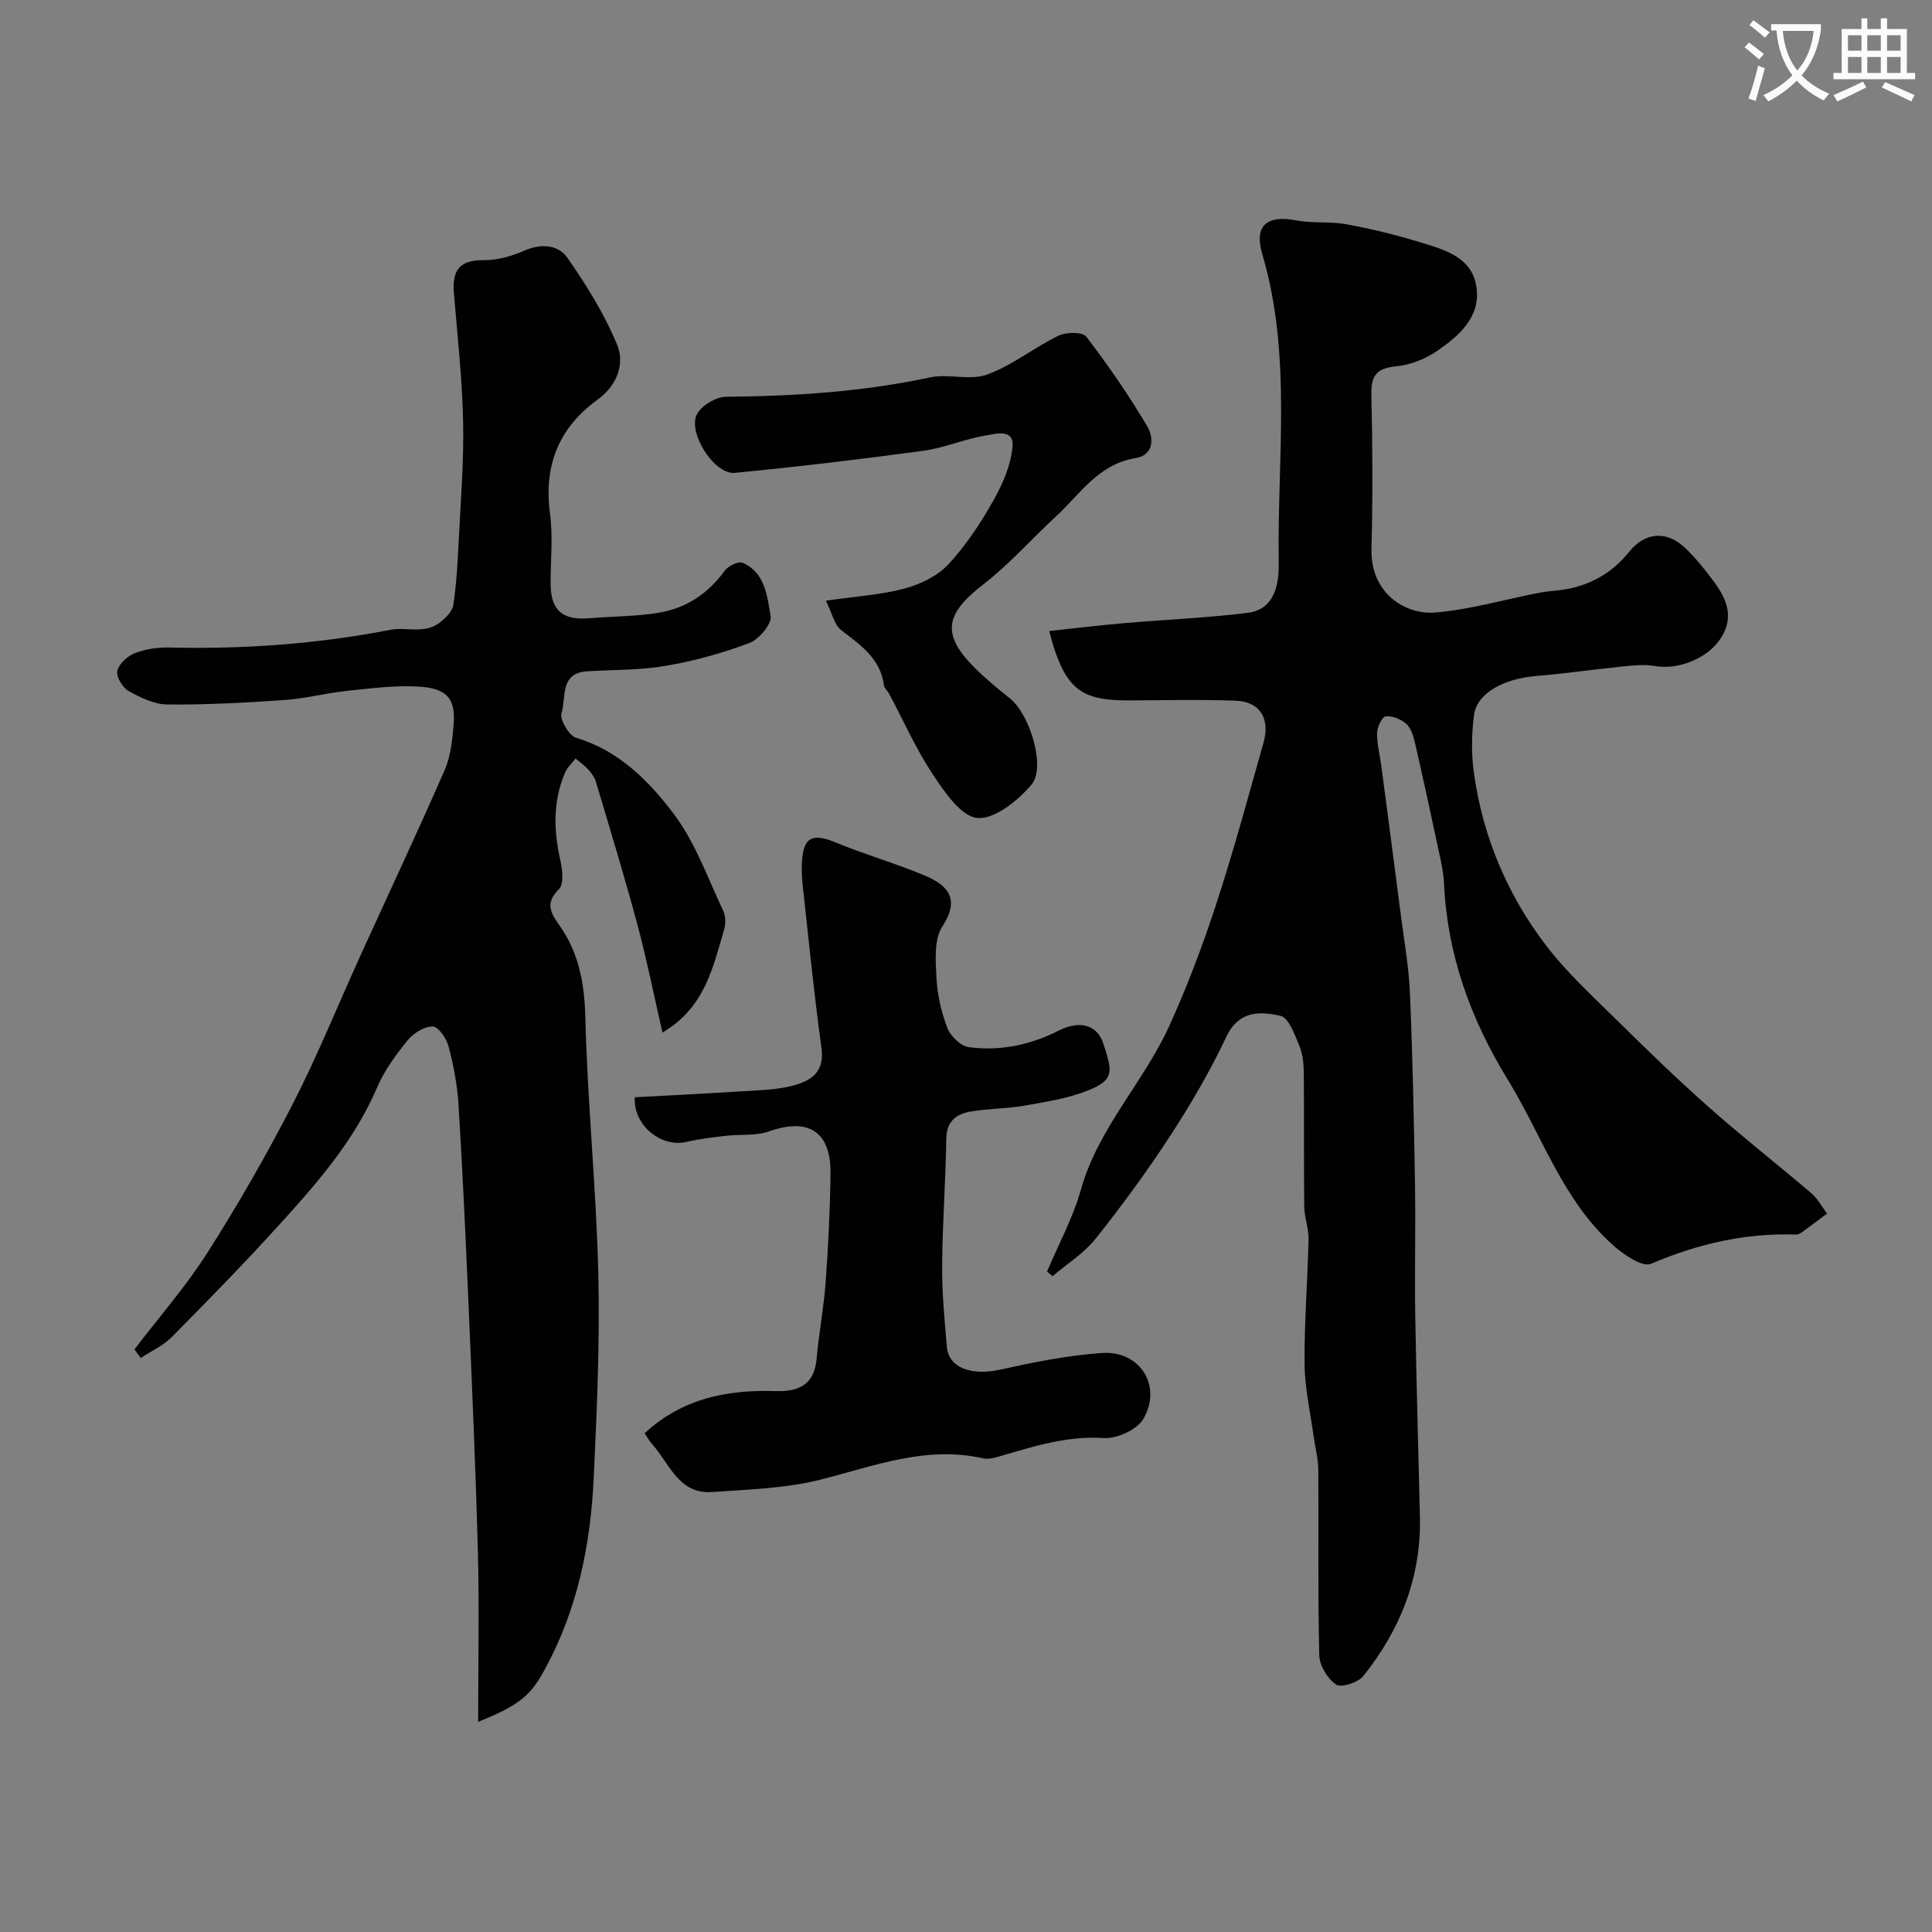 <svg enable-background="new 0 0 400 400" viewBox="0 0 400 400" xmlns="http://www.w3.org/2000/svg"><rect x="0" y="0" width="400" height="400" fill="#808080" stroke="none"/><path d="m362.1 8.8c1.1.8 2.1 1.6 3.1 2.4l-1 1.1c-1.3-1.1-2.3-2-3-2.5zm1.9 4.8c.5.2.9.4 1.4.5-.6 2.3-1.3 4.5-1.9 6.8l-1.5-.5c.8-2.1 1.4-4.3 2-6.8zm-1-9.4c1.3.9 2.4 1.8 3.4 2.5l-1 1.1c-1.4-1.2-2.4-2.1-3.2-2.6zm3.7 2.2v-1.4h10.3v1.2c-.5 3.6-1.8 6.8-4 9.4 1.5 1.6 3.4 2.8 5.7 3.8-.3.4-.7.8-1.1 1.4-2.3-1.1-4.1-2.5-5.6-4.1-1.6 1.6-3.6 3.1-5.9 4.3-.3-.5-.7-.9-1-1.3 2.4-1.1 4.4-2.5 6-4.1-1.9-2.5-3-5.6-3.3-9.3h-1.1zm8.8 0h-6.4c.3 3.3 1.3 6 3 8.2 2-2.2 3.1-5.1 3.4-8.2z" fill="#fbfcfa"/><path d="m385.3 3.8h1.3v2.2h2.8v-2.2h1.3v2.2h4.1v9.1h1.7v1.3h-16.9v-1.3h1.7v-9.1h4.1v-2.2zm.4 13.1.7 1.2c-1.8.9-3.8 1.9-6 2.9-.2-.4-.5-.8-.8-1.3 2.3-1 4.3-1.9 6.1-2.8zm-3.1-6.4h2.8v-3.2h-2.8zm0 4.6h2.8v-3.3h-2.8zm4-4.6h2.8v-3.2h-2.8zm0 4.6h2.8v-3.3h-2.8zm3.7 1.9c2.1.9 4.1 1.8 6.1 2.7l-.7 1.3c-2.2-1.1-4.2-2-6.1-2.9zm3.2-9.7h-2.8v3.2h2.8zm-2.8 7.8h2.8v-3.3h-2.8z" fill="#fbfcfa"/><g fill="#010102"><path d="m217.24 130.64c5.42-.58 10.43-1.19 15.46-1.62 8.52-.74 17.09-1.09 25.57-2.13 6.08-.74 6.54-6.69 6.48-10.64-.34-21.25 2.78-42.72-3.42-63.68-1.73-5.85.96-8.12 7.06-6.94 3.38.65 6.98.18 10.37.8 5.09.94 10.16 2.17 15.11 3.68 5.14 1.57 10.99 3.06 11.84 9.5.79 6.03-3.59 9.86-8 12.93-2.45 1.71-5.61 3-8.56 3.29-4.02.39-5.32 1.8-5.22 5.83.25 10.66.29 21.33.02 31.99-.23 9.1 6.9 13.69 13.24 13.16 7.23-.6 14.34-2.71 21.51-4.09 2.25-.43 4.58-.44 6.79-.98 4.73-1.14 8.66-3.57 11.77-7.45 3.36-4.19 7.83-4.48 11.68-.8 2.13 2.03 4 4.37 5.76 6.74 2.87 3.84 4.58 7.82 1.21 12.43-2.78 3.8-8.59 6.07-13.33 5.23-2.12-.38-4.4-.13-6.58.09-6.03.61-12.02 1.49-18.06 1.99-6.68.56-12.18 3.58-12.76 8.06-.51 3.93-.57 8.04-.03 11.96 1.83 13.17 6.89 25.21 14.92 35.72 4.4 5.76 9.87 10.74 15.06 15.87 6.13 6.05 12.34 12.05 18.79 17.76 6.88 6.09 14.13 11.76 21.12 17.73 1.31 1.12 2.17 2.78 3.23 4.19-1.69 1.26-3.37 2.54-5.09 3.78-.38.28-.88.58-1.32.56-10.51-.36-20.37 1.94-30.05 6.06-1.77.75-5.61-1.87-7.75-3.77-10.54-9.34-14.78-22.8-21.91-34.39-7.68-12.5-12.53-25.91-13.19-40.69-.09-2.1-.56-4.2-1.01-6.27-1.62-7.6-3.26-15.2-5-22.77-.32-1.39-.82-3.03-1.81-3.91-1.08-.97-2.88-1.7-4.26-1.55-.74.08-1.75 2.22-1.77 3.44-.04 2.25.57 4.51.87 6.78 1.35 10.22 2.7 20.43 4.01 30.65.71 5.52 1.7 11.03 1.93 16.58.56 13.12.82 26.25 1.04 39.39.15 9.03-.09 18.07.05 27.1.23 13.93.65 27.86.97 41.79.29 12.47-4.05 23.38-11.72 32.96-1.08 1.35-4.56 2.49-5.63 1.77-1.77-1.18-3.44-3.93-3.49-6.06-.31-12.82-.11-25.66-.2-38.49-.02-2.26-.65-4.5-.96-6.76-.68-5.01-1.84-10.03-1.88-15.05-.08-8.59.63-17.19.82-25.79.05-2.25-.86-4.52-.89-6.78-.11-9.18 0-18.37-.09-27.55-.02-1.93-.19-3.99-.91-5.74-.96-2.31-2.2-5.84-3.92-6.23-4.17-.94-8.6-1.17-11.19 4.3-3.34 7.06-7.3 13.87-11.56 20.42-4.8 7.37-10.02 14.5-15.5 21.39-2.42 3.04-5.93 5.22-8.94 7.79-.38-.32-.76-.65-1.14-.97 2.38-5.64 5.37-11.11 7.01-16.95 3.58-12.75 12.98-22.2 18.29-33.88 3.7-8.13 6.88-16.54 9.66-25.03 3.63-11.1 6.68-22.4 9.86-33.64 1.41-4.96-.75-8.47-5.67-8.67-7.52-.3-15.05-.07-22.58-.07-9.34 0-12.48-2.37-15.37-11.62-.19-.64-.34-1.28-.74-2.75z"/><path d="m99 356.49c0-12.29.24-23.71-.06-35.12-.45-17.37-1.23-34.74-1.97-52.1-.58-13.53-1.21-27.07-2.04-40.58-.25-4.04-1.02-8.09-2.05-12.01-.43-1.65-2.11-4.12-3.27-4.15-1.74-.04-4 1.36-5.2 2.83-2.45 3.02-4.84 6.28-6.35 9.82-4.75 11.09-12.55 19.94-20.49 28.67-7.14 7.85-14.56 15.45-22.04 23-1.77 1.79-4.23 2.88-6.38 4.3-.44-.59-.88-1.17-1.32-1.76 5.09-6.68 10.67-13.04 15.16-20.1 6.35-9.98 12.26-20.28 17.66-30.8 5.13-10 9.34-20.47 14-30.71 5.81-12.77 11.79-25.46 17.4-38.32 1.27-2.9 1.61-6.31 1.87-9.52.45-5.51-1.59-7.52-7.58-7.81-4.9-.24-9.87.42-14.78.94-4.22.45-8.38 1.57-12.6 1.86-8.08.56-16.2 1-24.29.93-2.72-.02-5.6-1.42-8.06-2.8-1.24-.7-2.59-2.96-2.32-4.16.34-1.47 2.12-3.09 3.65-3.68 2.23-.86 4.8-1.22 7.21-1.16 15.37.37 30.56-.73 45.71-3.67 3.21-.62 7.05.93 10.15-1.46 1.2-.93 2.64-2.3 2.84-3.64.66-4.38.9-8.84 1.12-13.28.41-8.26 1.09-16.54.91-24.8-.19-8.88-1.18-17.74-1.91-26.6-.37-4.49 1.08-6.82 6.09-6.74 2.84.04 5.87-.82 8.5-1.98 3.52-1.54 7.02-1.23 8.92 1.49 3.94 5.65 7.66 11.64 10.28 17.97 1.67 4.04-.05 8.5-4.01 11.37-8.12 5.89-11.21 13.71-9.87 23.69.64 4.75.09 9.65.12 14.48.03 5.5 2.45 7.58 8.02 7.11 4.75-.4 9.57-.36 14.26-1.12 5.7-.92 10.3-3.94 13.77-8.72.72-.99 2.85-2.02 3.72-1.64 4.67 2.05 5.07 6.96 5.78 11.04.28 1.62-2.43 4.83-4.42 5.58-5.58 2.1-11.43 3.71-17.32 4.72-5.33.92-10.84.79-16.28 1.13-5.7.35-4.26 5.49-5.27 8.62-.43 1.32 1.54 4.7 3.01 5.14 8.91 2.66 15.12 8.99 20.28 15.84 4.42 5.86 6.95 13.16 10.15 19.89.53 1.11.59 2.73.24 3.92-2.33 7.82-3.93 16.15-12.78 21.38-1.84-8-3.29-15.28-5.21-22.43-2.66-9.88-5.65-19.67-8.57-29.48-.27-.9-.88-1.77-1.52-2.48-.8-.88-1.79-1.57-2.7-2.34-.73.96-1.7 1.81-2.16 2.88-2.56 5.96-2.38 12.05-.97 18.29.43 1.9.74 4.84-.3 5.87-2.99 2.94-1.68 4.98.16 7.6 4 5.67 5.12 11.98 5.3 19.01.44 17.64 2.25 35.24 2.68 52.88.34 14.08-.28 28.21-.94 42.29-.64 13.79-3.31 27.16-10 39.51-2.97 5.49-4.97 7.48-13.93 11.11z"/><path d="m133.47 296.73c7.87-7.27 17.19-9.03 27.12-8.72 4.75.15 7.98-1.28 8.47-6.63.49-5.36 1.5-10.69 1.89-16.06.54-7.42.91-14.85 1-22.29.11-8.77-4.57-11.69-12.76-8.78-2.71.96-5.89.56-8.83.9-2.74.32-5.5.63-8.18 1.26-5.36 1.27-11.12-3.52-10.75-9.23 7.23-.4 14.48-.75 21.73-1.21 3.6-.23 7.29-.28 10.75-1.14 3.73-.93 6.88-2.65 6.17-7.81-1.54-11.19-2.64-22.43-3.89-33.66-.16-1.48-.24-2.98-.18-4.47.22-5.56 2.06-6.51 7.02-4.46 5.98 2.48 12.25 4.26 18.23 6.75 4.7 1.95 7.73 4.7 3.86 10.6-1.76 2.68-1.42 7.06-1.24 10.62.18 3.53 1 7.15 2.27 10.45.65 1.69 2.78 3.74 4.46 3.96 6.46.85 12.7-.45 18.57-3.43 4.27-2.16 7.95-1.29 9.24 2.65 1.87 5.72 2.41 7.54-3.18 9.75-4.16 1.65-8.73 2.36-13.18 3.14-3.71.65-7.54.58-11.25 1.24-2.86.51-4.84 2.03-4.89 5.58-.13 8.77-.8 17.53-.86 26.29-.04 5.6.5 11.2.97 16.79.36 4.39 5.13 6.05 10.98 4.76 6.97-1.54 14.05-2.98 21.16-3.46 7.87-.53 12.52 6.86 8.54 13.66-1.31 2.23-5.48 4.13-8.2 3.95-7.63-.5-14.54 1.75-21.59 3.8-1.09.32-2.35.64-3.41.4-11.79-2.67-22.53 1.61-33.63 4.41-7.24 1.83-14.93 2.04-22.45 2.57-6.93.49-8.82-5.92-12.41-9.92-.65-.7-1.11-1.6-1.55-2.26z"/><path d="m170.99 124.37c6.35-.92 11.46-1.22 16.29-2.52 3.26-.88 6.79-2.57 9.04-4.98 3.64-3.9 6.66-8.49 9.3-13.15 1.95-3.44 3.68-7.39 4.01-11.24.34-3.9-3.68-2.61-5.71-2.28-4.31.71-8.44 2.55-12.76 3.13-12.98 1.76-25.99 3.31-39.03 4.57-4.33.42-10.02-8.71-7.72-12.35 1.1-1.74 3.88-3.38 5.92-3.4 14.2-.14 28.27-1.03 42.21-4.01 3.83-.82 8.31.7 11.86-.6 5.2-1.91 9.72-5.6 14.77-8.05 1.58-.77 4.97-.79 5.74.22 4.55 5.94 8.82 12.14 12.63 18.58 1.33 2.25 1.47 5.93-2.48 6.57-7.63 1.24-11.42 7.42-16.42 12.05-5.04 4.65-9.62 9.87-15.02 14.05-8.09 6.26-8.78 10.45-1.56 17.56 2.22 2.19 4.66 4.17 7.09 6.13 4.07 3.28 7.47 14.23 4.38 17.84-2.81 3.29-7.6 7.17-11.18 6.86-3.35-.29-6.8-5.37-9.21-9-3.5-5.29-6.1-11.18-9.1-16.8-.31-.57-.96-1.06-1.03-1.64-.71-5.59-4.84-8.36-8.85-11.44-1.42-1.11-1.86-3.47-3.17-6.1z"/></g></svg>